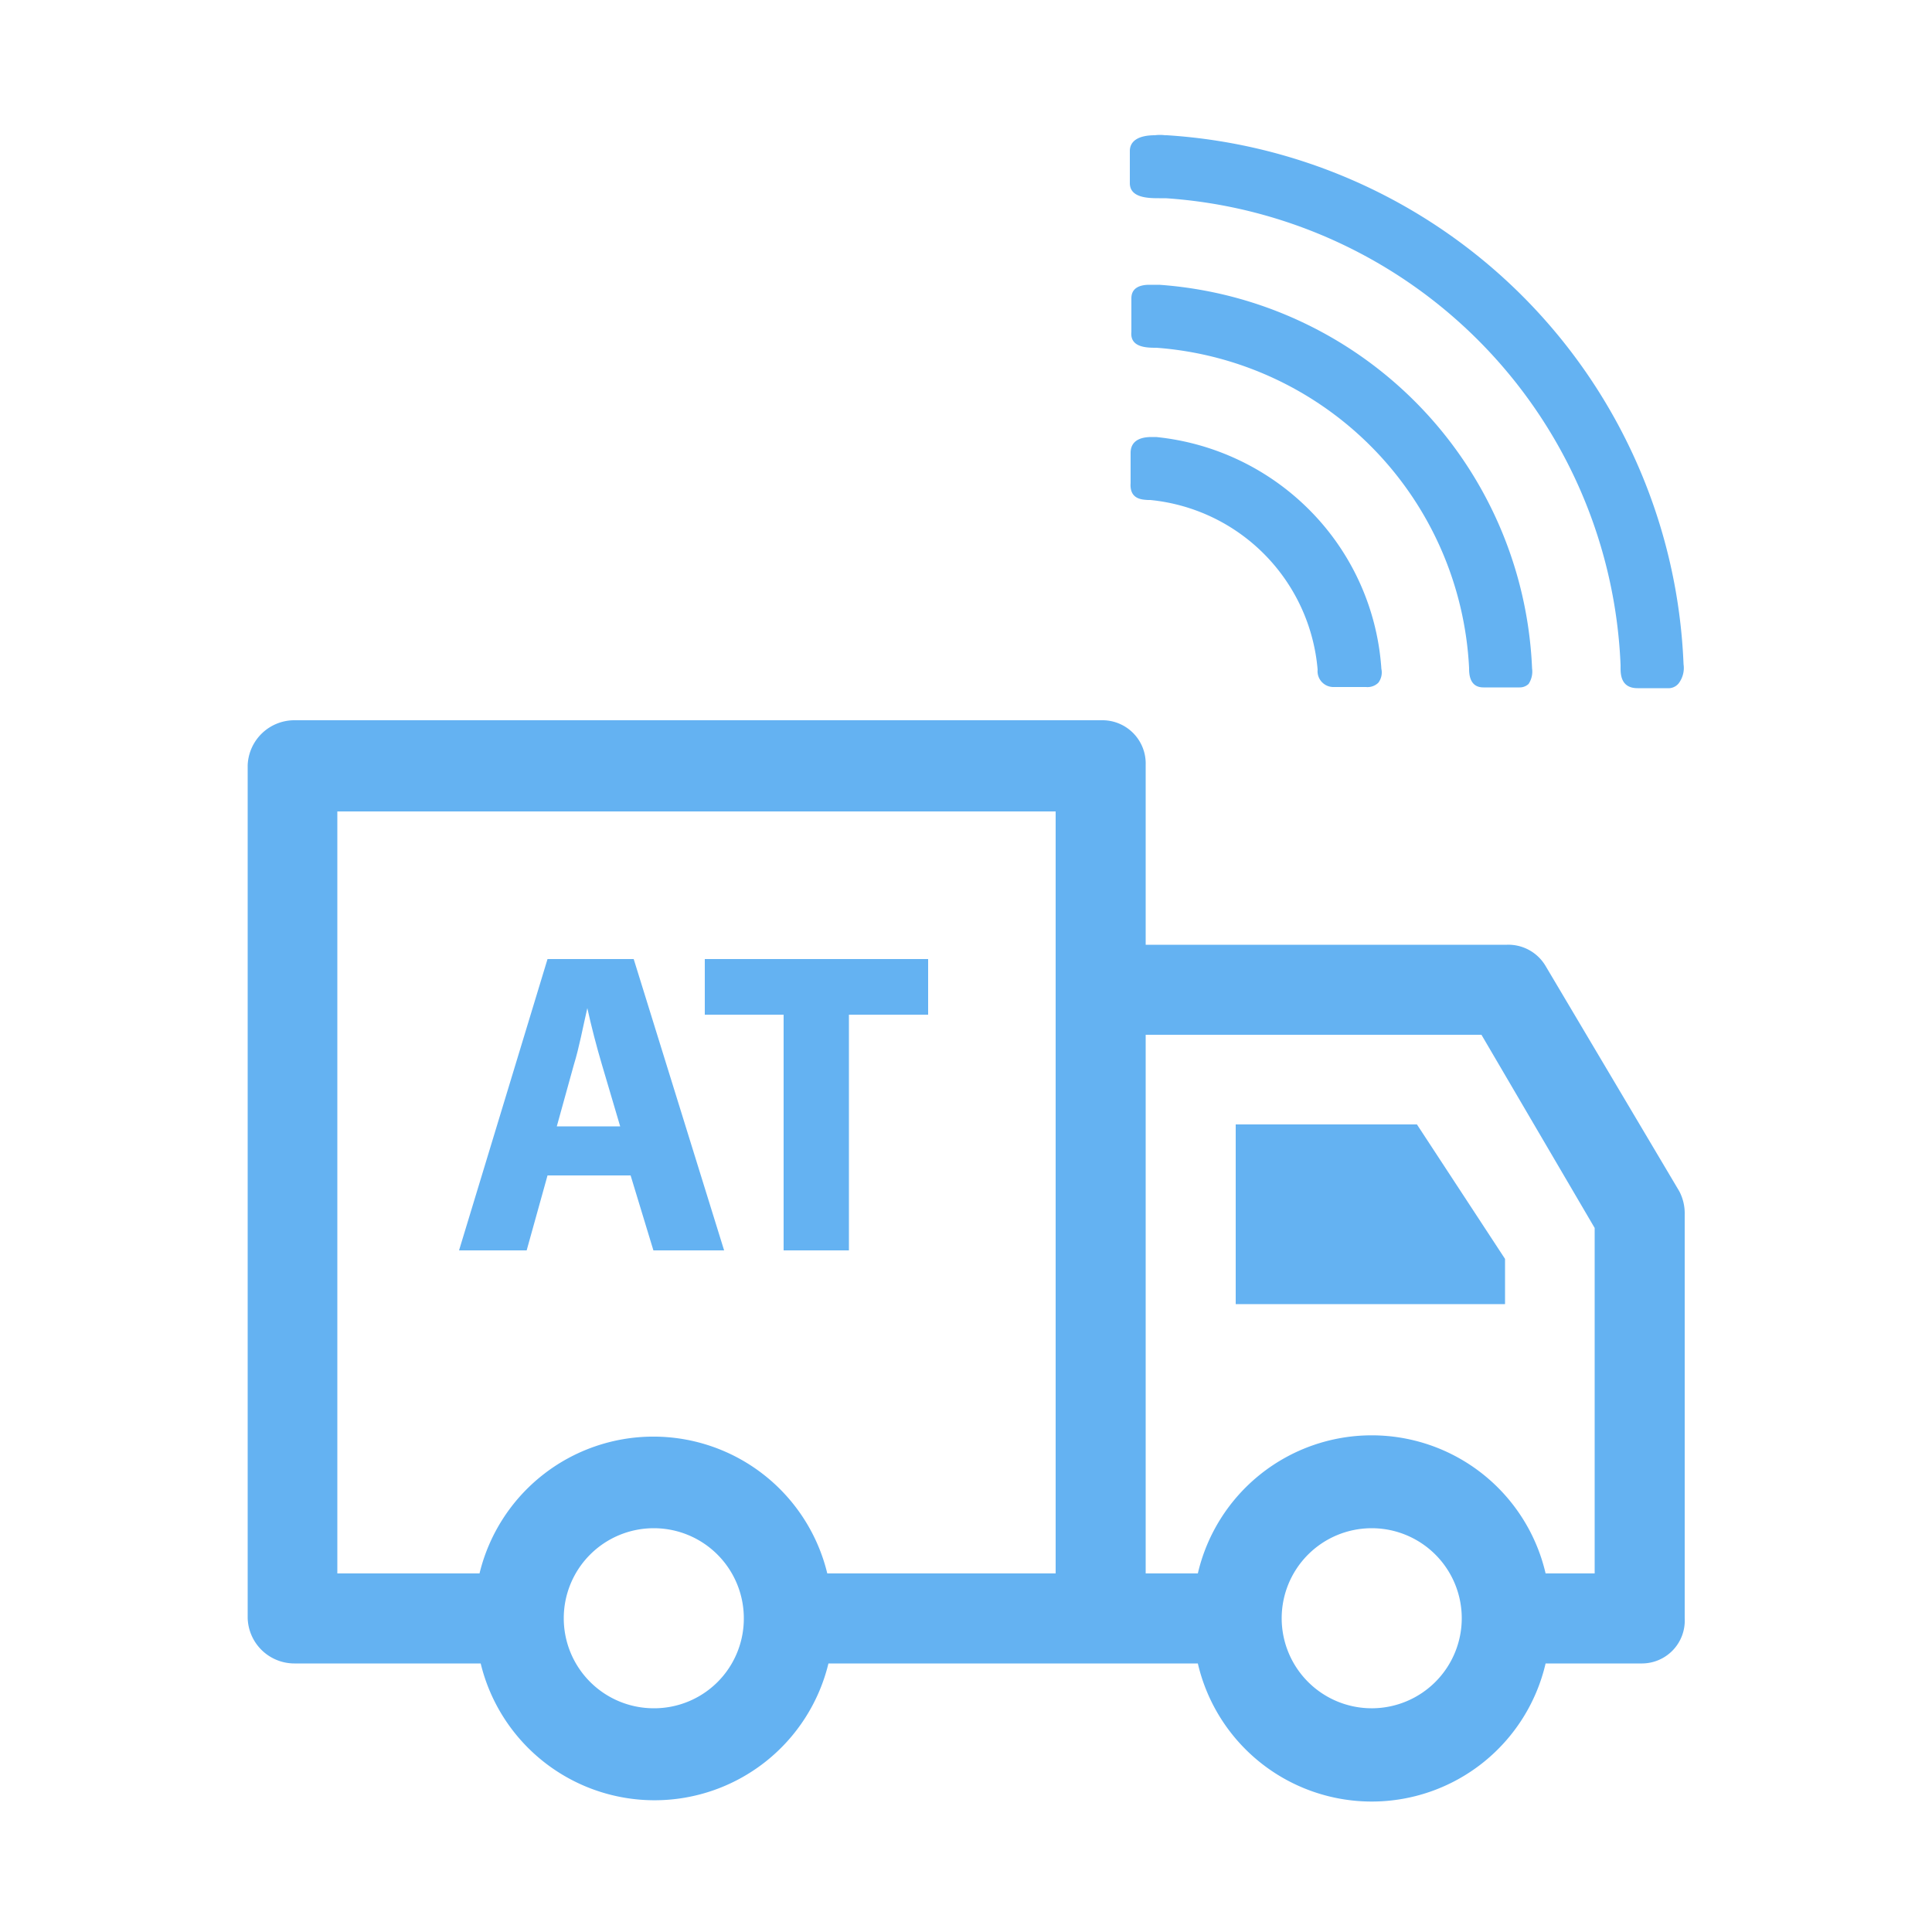 <svg xmlns="http://www.w3.org/2000/svg" viewBox="0 0 50 50"><path d="M30,5.13h.17A12.63,12.63,0,0,1,41.94,17.21v.06c0,.17,0,.54.44.54h.77a.34.34,0,0,0,.29-.12.66.66,0,0,0,.13-.5A14.29,14.29,0,0,0,30.2,3.5h-.05a1,1,0,0,0-.26,0c-.43,0-.65.15-.65.41v.83C29.24,5.12,29.71,5.13,30,5.13Z" style="fill:#64b2f2"/><path d="M29.93,9h0a8.75,8.75,0,0,1,8.09,8.29c0,.13,0,.5.37.5h.94a.33.33,0,0,0,.23-.09.58.58,0,0,0,.09-.4A10.39,10.39,0,0,0,30,7.37h-.25c-.31,0-.47.12-.47.35v.87C29.24,9,29.69,9,29.93,9Z" style="fill:#64b2f2"/><path d="M29.71,12.94h.06a4.82,4.82,0,0,1,4.33,4.39v0a.41.41,0,0,0,.42.45h.83a.4.4,0,0,0,.32-.11.44.44,0,0,0,.08-.36v0a6.43,6.43,0,0,0-1.83-4.08,6.52,6.52,0,0,0-4-1.92h-.12c-.35,0-.54.14-.54.41h0v.78C29.23,12.92,29.55,12.93,29.71,12.94Z" style="fill:#64b2f2"/><path d="M43.46,30.83,40,25a1.12,1.12,0,0,0-1-.55H29.65V19.8a1.12,1.12,0,0,0-1.1-1.16H7.62A1.21,1.21,0,0,0,6.41,19.8V41.88a1.21,1.21,0,0,0,1.21,1.17h4.82a4.63,4.63,0,0,0,9,0H31a4.62,4.62,0,0,0,9,0h2.5a1.11,1.11,0,0,0,1.1-1.17V31.43A1.23,1.23,0,0,0,43.46,30.83ZM16.92,44.21a2.33,2.33,0,1,1,2.33-2.33A2.32,2.32,0,0,1,16.92,44.21Zm10.4-3.49H21.41a4.63,4.63,0,0,0-9,0H8.73V21H27.32Zm8.2,3.49a2.33,2.33,0,1,1,2.31-2.33A2.33,2.33,0,0,1,35.52,44.21Zm5.75-3.49H40a4.62,4.62,0,0,0-9,0H29.65V26.78h8.69l2.93,5Z" style="fill:#64b2f2"/><polygon points="20.28 32.36 21.97 32.36 21.97 26.26 24.02 26.26 24.02 24.82 18.24 24.82 18.24 26.26 20.28 26.26 20.28 32.36" style="fill:#64b2f2"/><path d="M14.17,30.42h2.15l.59,1.94h1.83L16.4,24.82H14.17l-2.29,7.54h1.75Zm.68-2.86c.14-.45.24-1,.35-1.47h0c.1.46.24,1,.38,1.47l.47,1.59H14.41Z" style="fill:#64b2f2"/><polygon points="31.98 29.1 31.98 33.75 38.95 33.75 38.95 32.58 36.67 29.1 31.98 29.1" style="fill:#64b2f2"/></svg>